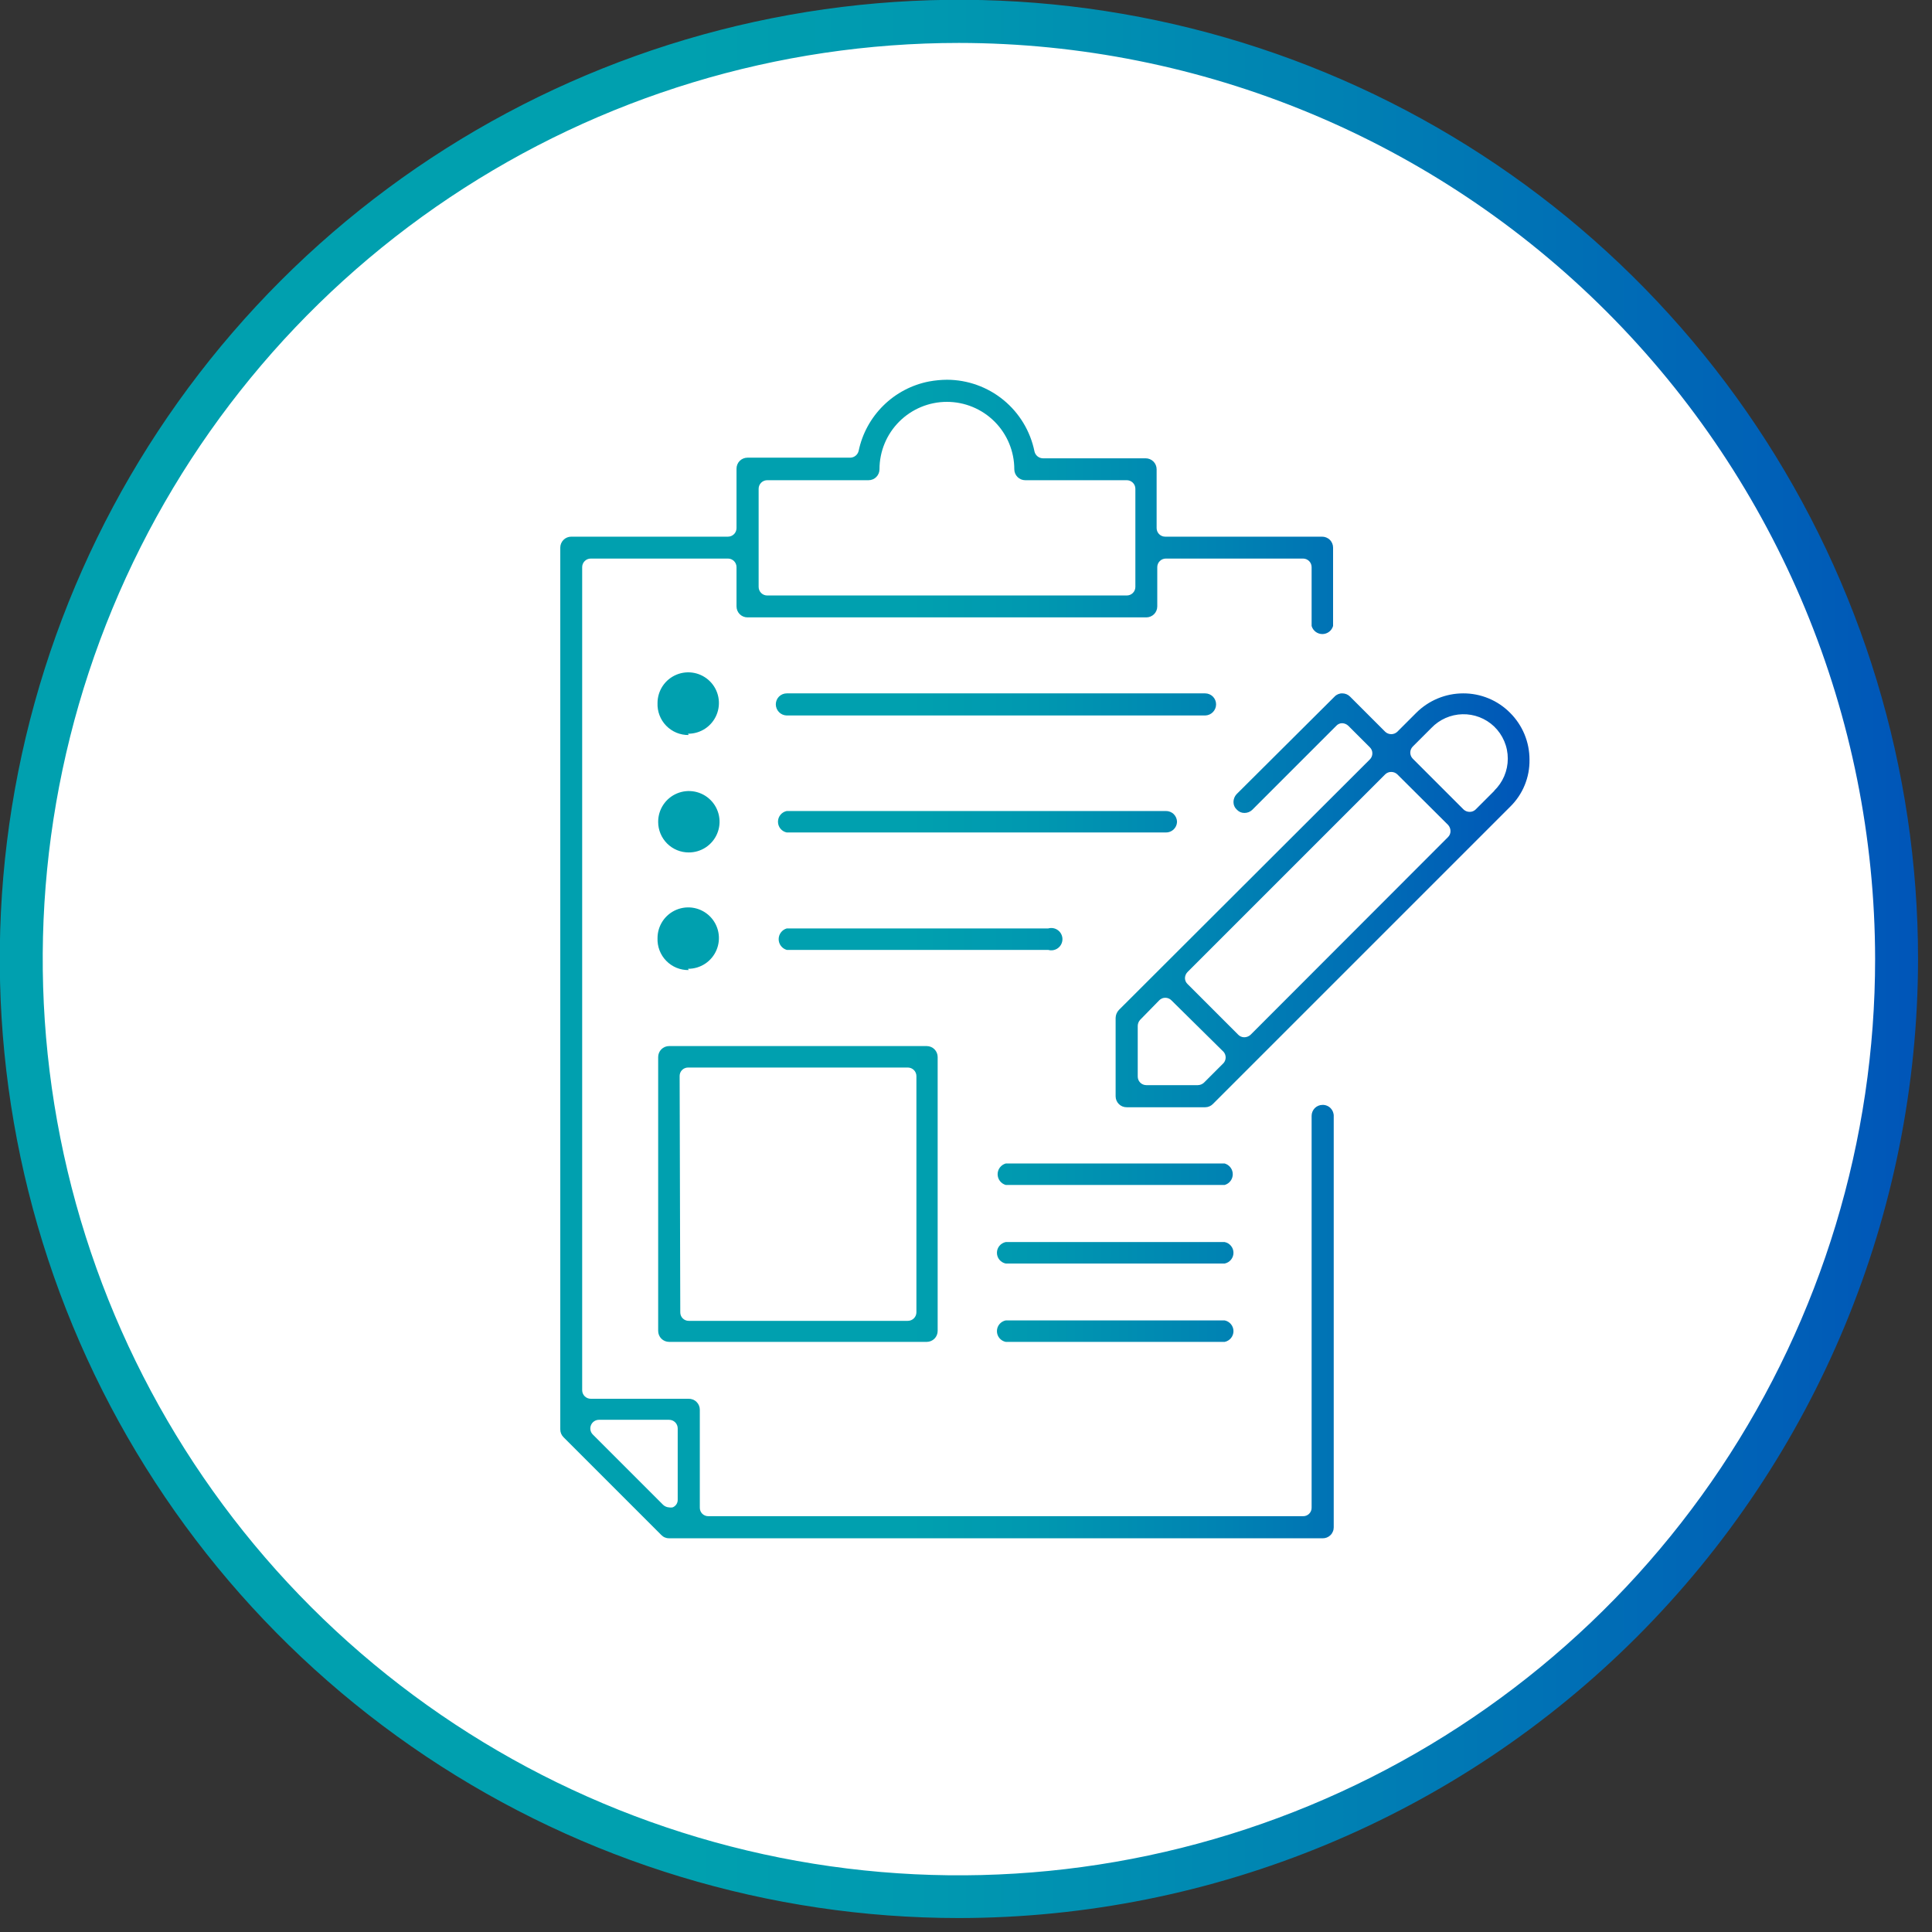 <svg width="90" height="90" viewBox="0 0 90 90" fill="none" xmlns="http://www.w3.org/2000/svg"><rect x="0" y="0" width="90" height="90" fill="#333333" stroke="none"/><g clip-path="url(#clip0_3130_7883)"><path d="M1 44.68C1 53.319 3.562 61.764 8.361 68.947C13.161 76.13 19.983 81.729 27.964 85.035C35.946 88.341 44.728 89.206 53.202 87.521C61.675 85.835 69.458 81.675 75.566 75.566C81.675 69.458 85.835 61.675 87.521 53.202C89.206 44.728 88.341 35.946 85.035 27.964C81.729 19.983 76.13 13.161 68.947 8.361C61.764 3.562 53.319 1 44.68 1C38.944 0.999 33.263 2.128 27.963 4.322C22.663 6.517 17.847 9.734 13.791 13.791C9.734 17.847 6.517 22.663 4.322 27.963C2.128 33.263 0.999 38.944 1 44.68Z" fill="white"/><path d="M44.67 89.35C35.833 89.35 27.195 86.73 19.847 81.82C12.499 76.911 6.773 69.933 3.391 61.768C0.009 53.604 -0.876 44.62 0.848 35.953C2.572 27.286 6.828 19.325 13.076 13.076C19.325 6.828 27.286 2.573 35.953 0.849C44.62 -0.875 53.604 0.009 61.768 3.391C69.932 6.773 76.91 12.499 81.82 19.847C86.729 27.195 89.35 35.833 89.35 44.67C89.339 56.517 84.628 67.875 76.252 76.252C67.875 84.629 56.516 89.339 44.67 89.35ZM44.67 2C36.228 2 27.976 4.503 20.957 9.194C13.938 13.884 8.468 20.55 5.238 28.349C2.008 36.149 1.163 44.731 2.811 53.01C4.458 61.289 8.524 68.894 14.494 74.863C20.464 80.831 28.07 84.895 36.349 86.541C44.629 88.187 53.211 87.34 61.01 84.108C68.808 80.876 75.473 75.404 80.162 68.385C84.85 61.364 87.352 53.112 87.35 44.67C87.337 33.356 82.835 22.508 74.834 14.509C66.832 6.509 55.984 2.011 44.67 2Z" fill="url(#paint0_linear_3130_7883)"/><path d="M57.05 54.2H46.85C46.742 54.231 46.646 54.297 46.578 54.387C46.51 54.477 46.473 54.587 46.473 54.7C46.473 54.813 46.51 54.923 46.578 55.013C46.646 55.103 46.742 55.169 46.85 55.2H57.05C57.159 55.169 57.254 55.103 57.322 55.013C57.391 54.923 57.427 54.813 57.427 54.7C57.427 54.587 57.391 54.477 57.322 54.387C57.254 54.297 57.159 54.231 57.05 54.2ZM57.05 61.51H46.85C46.735 61.533 46.631 61.596 46.556 61.687C46.481 61.778 46.441 61.892 46.441 62.01C46.441 62.128 46.481 62.242 46.556 62.333C46.631 62.424 46.735 62.487 46.85 62.51H57.05C57.166 62.487 57.27 62.424 57.344 62.333C57.419 62.242 57.46 62.128 57.46 62.01C57.46 61.892 57.419 61.778 57.344 61.687C57.27 61.596 57.166 61.533 57.05 61.51ZM57.05 57.86H46.85C46.735 57.883 46.631 57.946 46.556 58.037C46.481 58.128 46.441 58.242 46.441 58.36C46.441 58.478 46.481 58.592 46.556 58.683C46.631 58.774 46.735 58.837 46.85 58.86H57.05C57.166 58.837 57.27 58.774 57.344 58.683C57.419 58.592 57.46 58.478 57.46 58.36C57.46 58.242 57.419 58.128 57.344 58.037C57.27 57.946 57.166 57.883 57.05 57.86ZM70.35 33.21C70.064 32.92 69.723 32.69 69.347 32.534C68.971 32.378 68.567 32.298 68.16 32.3C67.338 32.301 66.551 32.628 65.97 33.21L65.09 34.09C65.014 34.161 64.914 34.2 64.81 34.2C64.706 34.2 64.606 34.161 64.53 34.09L62.89 32.45C62.795 32.354 62.665 32.3 62.53 32.3C62.463 32.298 62.396 32.311 62.334 32.337C62.272 32.363 62.216 32.401 62.17 32.45L57.6 37C57.511 37.099 57.461 37.227 57.46 37.36C57.46 37.428 57.474 37.495 57.502 37.557C57.529 37.619 57.57 37.675 57.62 37.72C57.665 37.768 57.719 37.806 57.779 37.832C57.84 37.858 57.905 37.871 57.97 37.87C58.104 37.871 58.233 37.821 58.33 37.73L62.25 33.81C62.285 33.771 62.328 33.74 62.377 33.719C62.425 33.698 62.478 33.688 62.53 33.69C62.635 33.695 62.734 33.738 62.81 33.81L63.81 34.81C63.848 34.846 63.878 34.89 63.899 34.938C63.919 34.986 63.93 35.038 63.93 35.09C63.931 35.144 63.92 35.197 63.9 35.247C63.879 35.297 63.849 35.342 63.81 35.38L52.12 47.05C52.026 47.151 51.973 47.282 51.97 47.42V51.07C51.97 51.138 51.984 51.205 52.01 51.267C52.036 51.33 52.075 51.387 52.123 51.434C52.172 51.482 52.229 51.519 52.292 51.544C52.355 51.569 52.422 51.581 52.49 51.58H56.14C56.275 51.58 56.405 51.526 56.5 51.43L70.35 37.58C70.641 37.295 70.871 36.954 71.025 36.578C71.18 36.201 71.257 35.797 71.25 35.39C71.251 34.985 71.172 34.584 71.018 34.21C70.863 33.836 70.636 33.496 70.35 33.21ZM57 49.52L56.08 50.44C56.003 50.509 55.904 50.548 55.8 50.55H53.4C53.294 50.55 53.192 50.508 53.117 50.433C53.042 50.358 53 50.256 53 50.15V47.79C53.002 47.686 53.041 47.587 53.11 47.51L54 46.6C54.036 46.562 54.08 46.532 54.128 46.511C54.176 46.491 54.228 46.48 54.28 46.48C54.334 46.479 54.388 46.49 54.437 46.51C54.487 46.531 54.532 46.561 54.57 46.6L57 49C57.062 49.072 57.096 49.165 57.096 49.26C57.096 49.355 57.062 49.447 57 49.52ZM67.45 39L58.25 48.21C58.17 48.281 58.067 48.32 57.96 48.32C57.908 48.32 57.856 48.309 57.808 48.288C57.76 48.268 57.716 48.238 57.68 48.2L55.32 45.84C55.282 45.804 55.252 45.761 55.231 45.712C55.21 45.664 55.2 45.612 55.2 45.56C55.204 45.455 55.246 45.355 55.32 45.28L64.53 36.07C64.567 36.034 64.611 36.006 64.659 35.987C64.707 35.968 64.758 35.959 64.81 35.96C64.914 35.96 65.014 35.999 65.09 36.07L67.46 38.43C67.531 38.51 67.57 38.613 67.57 38.72C67.57 38.772 67.559 38.824 67.539 38.872C67.518 38.92 67.488 38.964 67.45 39ZM69.62 36.83L68.74 37.71C68.703 37.746 68.659 37.774 68.611 37.793C68.563 37.812 68.512 37.821 68.46 37.82C68.356 37.82 68.256 37.781 68.18 37.71L65.81 35.34C65.737 35.265 65.696 35.165 65.696 35.06C65.696 34.955 65.737 34.855 65.81 34.78L66.68 33.91C67.059 33.515 67.579 33.285 68.126 33.272C68.673 33.259 69.203 33.463 69.6 33.84C69.802 34.034 69.963 34.267 70.073 34.525C70.183 34.782 70.239 35.06 70.239 35.34C70.239 35.62 70.183 35.897 70.073 36.155C69.963 36.413 69.802 36.646 69.6 36.84L69.62 36.83ZM48.83 43.25H36.65C36.541 43.281 36.446 43.347 36.378 43.437C36.31 43.527 36.273 43.637 36.273 43.75C36.273 43.863 36.31 43.973 36.378 44.063C36.446 44.153 36.541 44.219 36.65 44.25H48.83C48.908 44.272 48.989 44.276 49.068 44.261C49.147 44.246 49.222 44.214 49.286 44.165C49.35 44.117 49.403 44.054 49.438 43.982C49.474 43.91 49.493 43.83 49.493 43.75C49.493 43.669 49.474 43.59 49.438 43.518C49.403 43.446 49.35 43.383 49.286 43.335C49.222 43.286 49.147 43.253 49.068 43.239C48.989 43.224 48.908 43.228 48.83 43.25ZM61.61 51.47C61.475 51.47 61.345 51.524 61.249 51.619C61.154 51.715 61.1 51.845 61.1 51.98V70.23C61.102 70.283 61.092 70.335 61.072 70.385C61.053 70.434 61.023 70.478 60.986 70.516C60.949 70.553 60.904 70.583 60.855 70.602C60.806 70.622 60.753 70.631 60.7 70.63H33C32.947 70.631 32.895 70.622 32.846 70.602C32.796 70.583 32.752 70.553 32.714 70.516C32.677 70.478 32.647 70.434 32.628 70.385C32.608 70.335 32.599 70.283 32.6 70.23V65.67C32.6 65.602 32.587 65.535 32.56 65.472C32.534 65.41 32.496 65.353 32.447 65.306C32.399 65.258 32.341 65.221 32.278 65.196C32.215 65.171 32.148 65.159 32.08 65.16H27.52C27.414 65.16 27.312 65.118 27.237 65.043C27.162 64.968 27.12 64.866 27.12 64.76V26.42C27.12 26.314 27.162 26.212 27.237 26.137C27.312 26.062 27.414 26.02 27.52 26.02H33.91C34.016 26.02 34.118 26.062 34.193 26.137C34.268 26.212 34.31 26.314 34.31 26.42V28.25C34.31 28.385 34.364 28.515 34.459 28.611C34.555 28.706 34.685 28.76 34.82 28.76H53.4C53.535 28.76 53.665 28.706 53.761 28.611C53.856 28.515 53.91 28.385 53.91 28.25V26.42C53.91 26.314 53.952 26.212 54.027 26.137C54.102 26.062 54.204 26.02 54.31 26.02H60.7C60.806 26.02 60.908 26.062 60.983 26.137C61.058 26.212 61.1 26.314 61.1 26.42V29.16C61.131 29.269 61.197 29.364 61.287 29.432C61.377 29.5 61.487 29.537 61.6 29.537C61.713 29.537 61.823 29.5 61.913 29.432C62.004 29.364 62.069 29.269 62.1 29.16V25.51C62.1 25.442 62.087 25.375 62.06 25.312C62.034 25.25 61.996 25.193 61.947 25.146C61.899 25.098 61.841 25.061 61.778 25.036C61.715 25.011 61.648 24.999 61.58 25H54.28C54.174 25 54.072 24.958 53.997 24.883C53.922 24.808 53.88 24.706 53.88 24.6V21.86C53.88 21.725 53.826 21.595 53.731 21.499C53.635 21.404 53.505 21.35 53.37 21.35H48.58C48.489 21.348 48.401 21.315 48.33 21.257C48.26 21.199 48.21 21.119 48.19 21.03C47.999 20.09 47.49 19.245 46.749 18.636C46.008 18.028 45.079 17.694 44.12 17.69C43.838 17.692 43.557 17.719 43.28 17.77C42.476 17.926 41.736 18.315 41.153 18.89C40.569 19.465 40.168 20.198 40 21C39.98 21.089 39.931 21.169 39.86 21.227C39.79 21.285 39.702 21.318 39.61 21.32H34.82C34.685 21.32 34.555 21.374 34.459 21.469C34.364 21.565 34.31 21.695 34.31 21.83V24.6C34.31 24.706 34.268 24.808 34.193 24.883C34.118 24.958 34.016 25 33.91 25H26.61C26.543 25 26.477 25.013 26.415 25.039C26.353 25.064 26.297 25.102 26.25 25.149C26.202 25.197 26.165 25.253 26.139 25.315C26.113 25.377 26.1 25.443 26.1 25.51V66.58C26.099 66.648 26.112 66.717 26.137 66.78C26.163 66.844 26.202 66.901 26.25 66.95L30.81 71.51C30.857 71.558 30.913 71.597 30.975 71.622C31.037 71.648 31.103 71.661 31.17 71.66H61.61C61.678 71.661 61.745 71.649 61.808 71.624C61.871 71.599 61.929 71.562 61.977 71.514C62.026 71.467 62.064 71.41 62.09 71.347C62.117 71.285 62.13 71.218 62.13 71.15V52C62.133 51.931 62.121 51.861 62.096 51.796C62.071 51.731 62.033 51.672 61.985 51.623C61.936 51.573 61.878 51.534 61.813 51.508C61.749 51.481 61.68 51.468 61.61 51.47ZM35.34 22.77C35.34 22.664 35.382 22.562 35.457 22.487C35.532 22.412 35.634 22.37 35.74 22.37H40.46C40.595 22.37 40.725 22.316 40.821 22.221C40.916 22.125 40.97 21.995 40.97 21.86C40.97 21.027 41.301 20.229 41.89 19.64C42.479 19.051 43.277 18.72 44.11 18.72C44.943 18.72 45.742 19.051 46.331 19.64C46.919 20.229 47.25 21.027 47.25 21.86C47.25 21.995 47.304 22.125 47.4 22.221C47.495 22.316 47.625 22.37 47.76 22.37H52.49C52.596 22.37 52.698 22.412 52.773 22.487C52.848 22.562 52.89 22.664 52.89 22.77V27.34C52.89 27.446 52.848 27.548 52.773 27.623C52.698 27.698 52.596 27.74 52.49 27.74H35.74C35.634 27.74 35.532 27.698 35.457 27.623C35.382 27.548 35.34 27.446 35.34 27.34V22.77ZM31.57 69.86C31.573 69.938 31.551 70.014 31.508 70.079C31.465 70.143 31.403 70.193 31.33 70.22C31.277 70.23 31.223 70.23 31.17 70.22C31.066 70.215 30.966 70.172 30.89 70.1L27.61 66.82C27.556 66.764 27.52 66.693 27.506 66.617C27.492 66.54 27.5 66.462 27.53 66.39C27.56 66.316 27.611 66.253 27.677 66.209C27.743 66.164 27.821 66.14 27.9 66.14H31.17C31.276 66.14 31.378 66.182 31.453 66.257C31.528 66.332 31.57 66.434 31.57 66.54V69.86ZM32.08 39.71C32.364 39.712 32.642 39.63 32.878 39.473C33.115 39.317 33.3 39.093 33.409 38.832C33.519 38.57 33.548 38.282 33.493 38.003C33.438 37.725 33.302 37.469 33.101 37.269C32.901 37.068 32.645 36.932 32.367 36.877C32.088 36.822 31.8 36.851 31.538 36.961C31.277 37.07 31.053 37.255 30.897 37.492C30.741 37.728 30.658 38.006 30.66 38.29C30.66 38.666 30.81 39.028 31.076 39.294C31.342 39.56 31.704 39.71 32.08 39.71ZM54.83 38.29C54.83 38.222 54.817 38.155 54.79 38.092C54.764 38.03 54.726 37.973 54.677 37.926C54.629 37.878 54.571 37.841 54.508 37.816C54.445 37.791 54.378 37.779 54.31 37.78H36.65C36.535 37.803 36.431 37.866 36.356 37.957C36.282 38.048 36.241 38.162 36.241 38.28C36.241 38.398 36.282 38.512 36.356 38.603C36.431 38.694 36.535 38.757 36.65 38.78H54.31C54.444 38.783 54.573 38.733 54.67 38.641C54.768 38.55 54.825 38.423 54.83 38.29ZM56.65 32.81C56.65 32.675 56.596 32.545 56.501 32.449C56.405 32.354 56.275 32.3 56.14 32.3H36.65C36.515 32.3 36.385 32.354 36.289 32.449C36.194 32.545 36.14 32.675 36.14 32.81C36.14 32.946 36.194 33.077 36.289 33.174C36.384 33.271 36.514 33.327 36.65 33.33H56.14C56.276 33.327 56.406 33.271 56.501 33.174C56.597 33.077 56.65 32.946 56.65 32.81ZM30.66 62C30.66 62.135 30.714 62.265 30.809 62.361C30.905 62.456 31.035 62.51 31.17 62.51H43.17C43.305 62.51 43.435 62.456 43.531 62.361C43.626 62.265 43.68 62.135 43.68 62V49.24C43.68 49.105 43.626 48.975 43.531 48.879C43.435 48.784 43.305 48.73 43.17 48.73H31.17C31.035 48.73 30.905 48.784 30.809 48.879C30.714 48.975 30.66 49.105 30.66 49.24V62ZM31.66 50.13C31.659 50.078 31.668 50.026 31.687 49.978C31.706 49.929 31.735 49.885 31.771 49.848C31.807 49.81 31.851 49.781 31.899 49.761C31.947 49.74 31.998 49.73 32.05 49.73H42.29C42.396 49.73 42.498 49.772 42.573 49.847C42.648 49.922 42.69 50.024 42.69 50.13V61.13C42.69 61.236 42.648 61.338 42.573 61.413C42.498 61.488 42.396 61.53 42.29 61.53H32.08C32.028 61.53 31.977 61.52 31.929 61.499C31.881 61.479 31.837 61.45 31.801 61.412C31.765 61.375 31.736 61.331 31.717 61.282C31.698 61.234 31.689 61.182 31.69 61.13L31.66 50.13ZM32.05 45.13C32.333 45.132 32.611 45.05 32.847 44.894C33.084 44.738 33.269 44.515 33.378 44.254C33.488 43.993 33.518 43.705 33.464 43.427C33.41 43.149 33.275 42.893 33.075 42.692C32.875 42.491 32.62 42.354 32.343 42.298C32.065 42.242 31.777 42.27 31.515 42.378C31.253 42.486 31.029 42.669 30.872 42.904C30.714 43.14 30.63 43.417 30.63 43.7C30.622 43.894 30.654 44.089 30.723 44.27C30.793 44.452 30.898 44.618 31.034 44.757C31.17 44.897 31.333 45.007 31.512 45.082C31.692 45.156 31.886 45.193 32.08 45.19L32.05 45.13ZM32.05 34.18C32.333 34.182 32.611 34.1 32.847 33.944C33.084 33.788 33.269 33.565 33.378 33.304C33.488 33.043 33.518 32.755 33.464 32.477C33.41 32.199 33.275 31.943 33.075 31.742C32.875 31.541 32.62 31.404 32.343 31.348C32.065 31.292 31.777 31.32 31.515 31.428C31.253 31.536 31.029 31.719 30.872 31.954C30.714 32.19 30.63 32.467 30.63 32.75C30.622 32.944 30.654 33.139 30.723 33.32C30.793 33.502 30.898 33.668 31.034 33.807C31.17 33.947 31.333 34.057 31.512 34.132C31.692 34.206 31.886 34.243 32.08 34.24L32.05 34.18Z" fill="url(#paint1_linear_3130_7883)"/></g><defs><linearGradient id="paint0_linear_3130_7883" x1="-0" y1="44.68" x2="89.35" y2="44.68" gradientUnits="userSpaceOnUse"><stop stop-color="#00A0AF"/><stop offset="0.36" stop-color="#00A0AF"/><stop offset="0.49" stop-color="#0098B0"/><stop offset="0.69" stop-color="#0082B3"/><stop offset="0.94" stop-color="#005EB7"/><stop offset="1" stop-color="#0055B8"/></linearGradient><linearGradient id="paint1_linear_3130_7883" x1="26.1" y1="44.68" x2="71.25" y2="44.68" gradientUnits="userSpaceOnUse"><stop stop-color="#00A0AF"/><stop offset="0.36" stop-color="#00A0AF"/><stop offset="0.49" stop-color="#0098B0"/><stop offset="0.69" stop-color="#0082B3"/><stop offset="0.94" stop-color="#005EB7"/><stop offset="1" stop-color="#0055B8"/></linearGradient><clipPath id="clip0_3130_7883"><rect width="89.35" height="89.35" fill="white"/></clipPath></defs></svg>